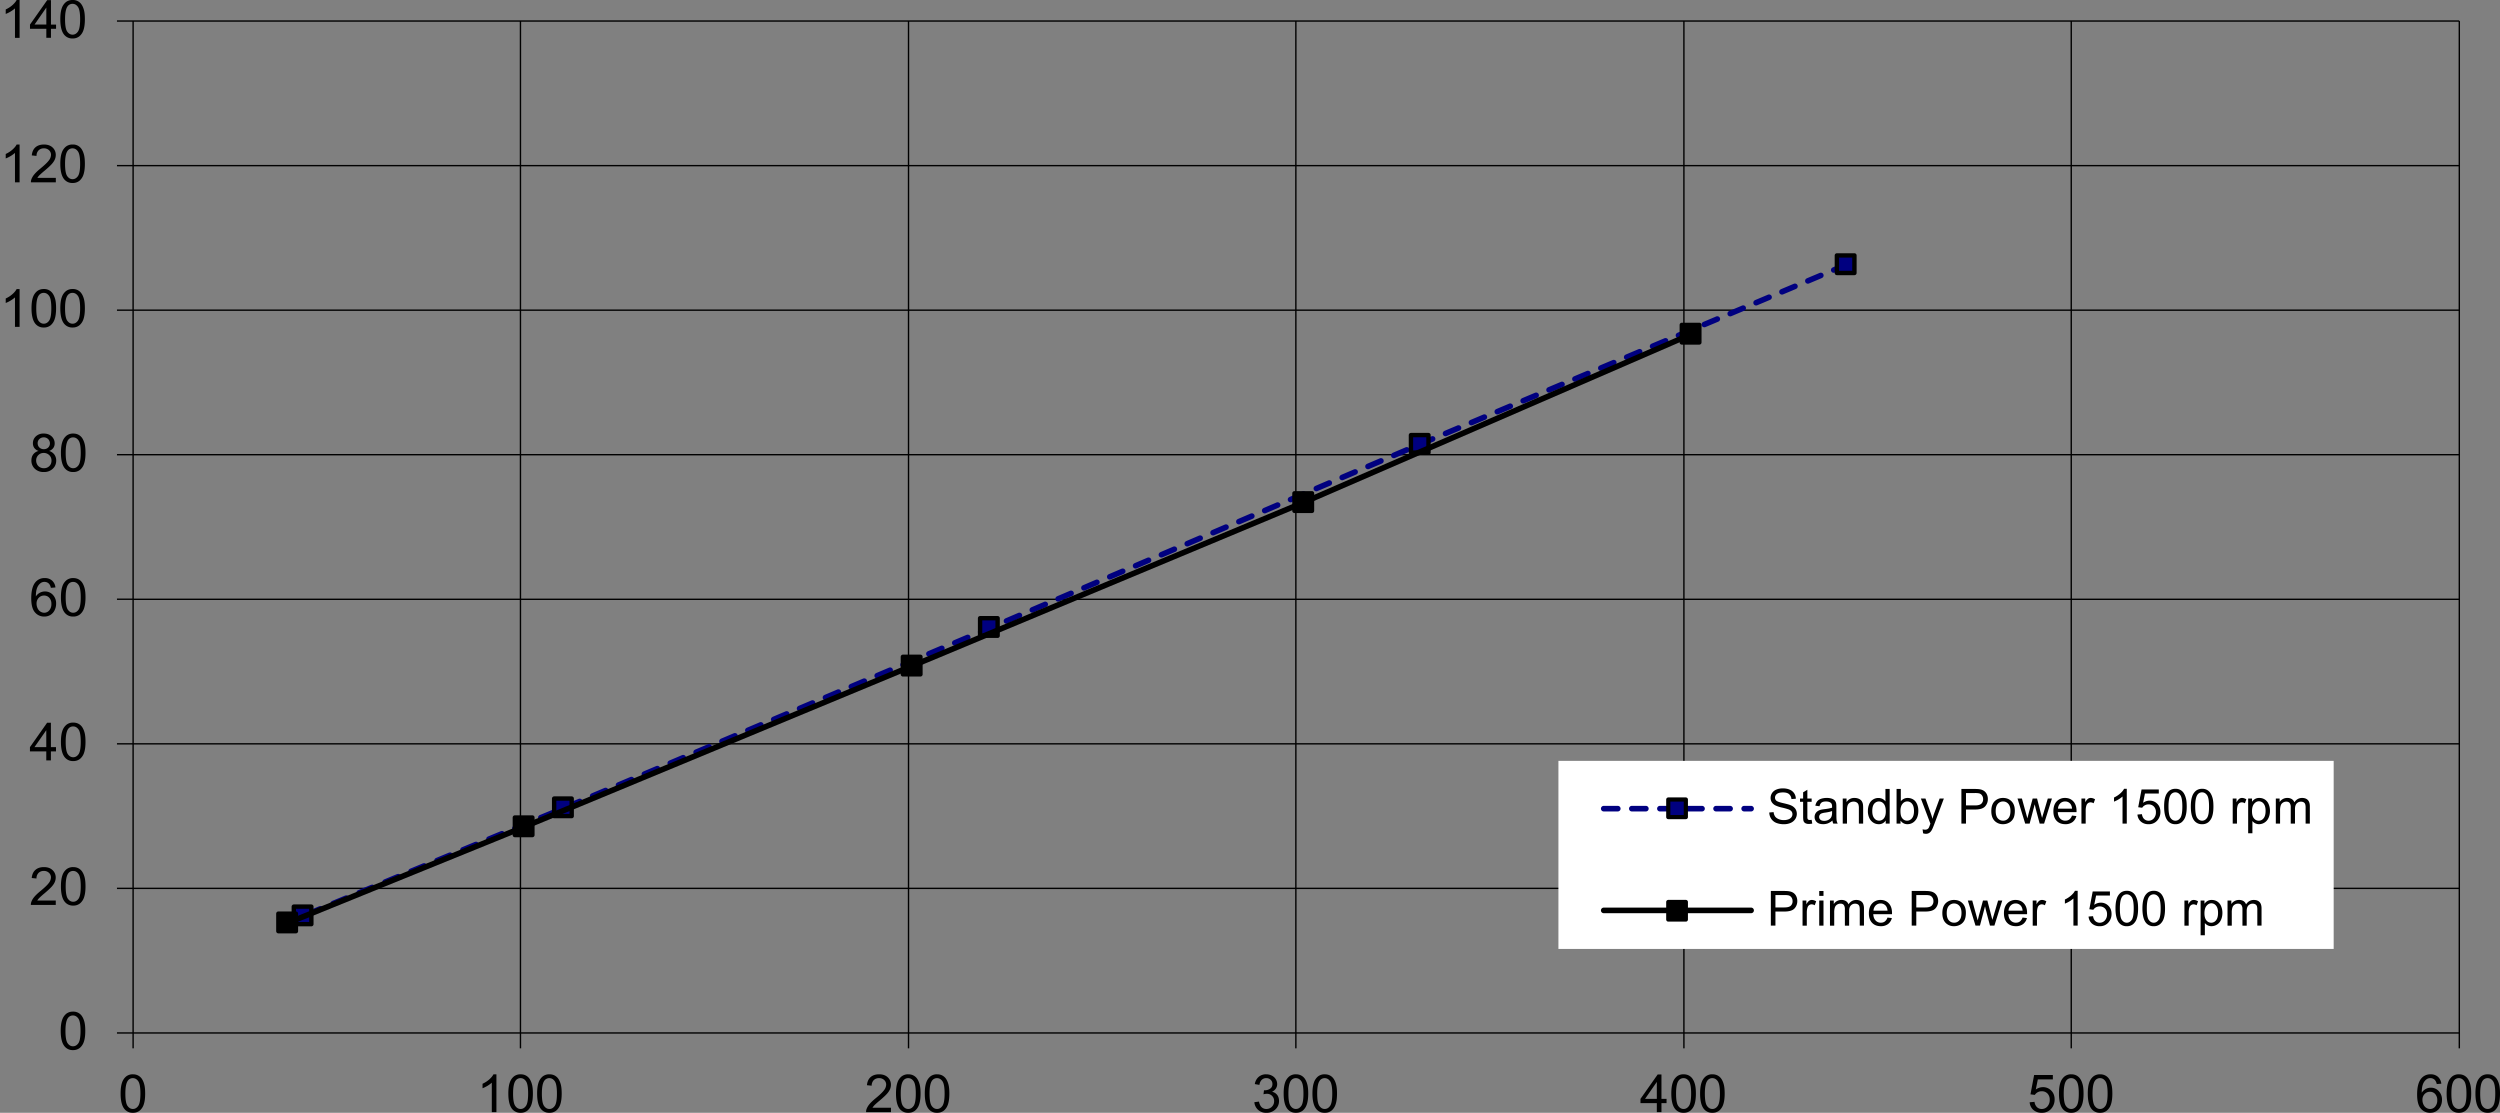 <svg xmlns="http://www.w3.org/2000/svg" width="570.032" height="253.734" viewBox="0 0 155.258 69.109" shape-rendering="geometricPrecision" text-rendering="geometricPrecision" image-rendering="optimizeQuality" fill-rule="evenodd" clip-rule="evenodd"><rect x="0" y="0" width="155.258" height="69.109" fill="#808080" stroke="none"/><defs><style>.str0,.str1,.str2,.str3,.str4{stroke:#000;stroke-width:.087;stroke-linejoin:round}.str1,.str2,.str3,.str4{stroke-width:.261}.str1,.str2,.str3{stroke-width:.272}.str1,.str3{stroke-width:.349;stroke-linecap:round}.str1{stroke:navy;stroke-dasharray:.872 .872}.fil0,.fil1,.fil2{fill:none;fill-rule:nonzero}.fil1,.fil2{fill:navy}.fil2{fill:#000}</style></defs><g id="Layer_x0020_1"><path class="fil0 str0" d="M8.266 55.171H152.73M8.266 46.194H152.73M8.266 37.217H152.73M8.266 28.24H152.73M8.266 19.262H152.73M8.266 10.285H152.73M8.266 1.308H152.73M32.322 1.308v62.84m24.1-62.84v62.84m24.055-62.84v62.84m24.099-62.84v62.84m24.055-62.84v62.84m24.1-62.84v62.84M8.266 64.149V1.308M7.264 64.149h1.002M7.264 55.17h1.002m-1.002-8.977h1.002m-1.002-8.977h1.002M7.264 28.24h1.002m-1.002-8.978h1.002m-1.002-8.977h1.002M7.264 1.308h1.002M8.266 64.149H152.73M8.266 64.149v.958m24.056-.958v.958m24.1-.958v.958m24.055-.958v.958m24.099-.958v.958m24.055-.958v.958m24.1-.958v.958"/><path class="fil0 str1" d="M114.686 16.43L88.19 27.586 61.476 39.004l-26.496 11.2-16.124 6.667"/><path class="fil1 str2" d="M114.076 15.863h1.09v1.09h-1.09zM87.624 27.02h1.09v1.089h-1.09zM60.866 38.393h1.09v1.09h-1.09zM34.414 49.593h1.09v1.09h-1.09zM18.246 56.304h1.09v1.09h-1.09z"/><path class="fil0 str3" d="M105.055 20.744L80.956 31.203 56.64 41.357l-24.056 9.98-14.686 5.97"/><path class="fil2" d="M104.445 20.177h1.09v1.09h-1.09z"/><path class="fil0 str2" d="M104.445 20.177h1.09v1.09h-1.09z"/><path class="fil2 str2" d="M80.39 30.636h1.089v1.09h-1.09zM56.072 40.79h1.09v1.09h-1.09zM31.974 50.77h1.089v1.09h-1.09zM17.287 56.74h1.09v1.09h-1.09z"/><path class="fil2" d="M3.77 64.021c0-.277.028-.5.086-.668a.83.83 0 01.253-.39.648.648 0 01.424-.137.63.63 0 01.565.295c.062.095.11.21.145.347.035.137.053.321.053.553 0 .275-.028.496-.085.665a.833.833 0 01-.253.39.648.648 0 01-.425.139.64.64 0 01-.531-.243c-.155-.194-.232-.512-.232-.95zm.295 0c0 .384.046.64.135.767.09.127.2.19.333.19.132 0 .243-.063.333-.19.09-.128.135-.384.135-.767 0-.385-.046-.64-.135-.767-.09-.127-.202-.19-.336-.19a.37.37 0 00-.316.167c-.1.142-.149.406-.149.79zM3.463 55.924v.276H1.916a.506.506 0 01.034-.2c.039-.105.102-.209.189-.311.087-.102.212-.22.375-.354.255-.209.427-.374.516-.496a.593.593 0 00.134-.345c0-.114-.04-.21-.122-.288a.443.443 0 00-.318-.118.447.447 0 00-.332.125.47.47 0 00-.126.345l-.296-.03c.02-.221.097-.389.229-.504.131-.116.309-.174.531-.174.225 0 .402.063.533.187a.613.613 0 01.197.463.696.696 0 01-.058.277c-.038.09-.102.185-.19.285-.09.1-.237.237-.444.412a5.043 5.043 0 00-.331.294.922.922 0 00-.122.156h1.148z"/><path id="1" class="fil2" d="M3.784 55.046c0-.277.028-.5.085-.668a.83.83 0 01.254-.39.648.648 0 01.423-.138c.126 0 .236.026.331.077a.63.63 0 01.235.218c.061.095.11.211.145.348.035.137.053.321.053.553 0 .275-.029.496-.085.665a.833.833 0 01-.253.39.648.648 0 01-.426.139.64.64 0 01-.53-.243c-.155-.194-.232-.512-.232-.95zm.295 0c0 .384.045.64.135.767.09.127.2.19.332.19.133 0 .243-.063.333-.191.09-.127.135-.383.135-.766 0-.385-.045-.641-.135-.767-.09-.127-.201-.19-.335-.19a.37.37 0 00-.317.167c-.098.142-.148.406-.148.79z"/><path class="fil2" d="M2.874 47.225v-.56H1.859V46.4l1.067-1.516h.235v1.516h.316v.264h-.316v.56h-.287zm0-.824v-1.054L2.14 46.4h.733z"/><path id="1" class="fil2" d="M3.784 46.071c0-.277.028-.5.085-.668a.83.83 0 01.254-.39.648.648 0 01.423-.138c.126 0 .236.026.331.077a.63.63 0 01.235.218c.061.095.11.211.145.348.035.137.053.321.053.553 0 .275-.029.496-.085.665a.833.833 0 01-.253.39.648.648 0 01-.426.139.64.64 0 01-.53-.243c-.155-.194-.232-.512-.232-.95zm.295 0c0 .384.045.64.135.767.09.127.2.19.332.19.133 0 .243-.063.333-.191.09-.127.135-.383.135-.766 0-.385-.045-.641-.135-.767-.09-.127-.201-.19-.335-.19a.37.37 0 00-.317.167c-.098.142-.148.406-.148.79z"/><path class="fil2" d="M3.443 36.483l-.285.022a.54.54 0 00-.109-.245.38.38 0 00-.287-.123.393.393 0 00-.24.076.656.656 0 00-.215.29c-.052.126-.079.306-.081.54a.668.668 0 01.568-.311.65.65 0 01.49.211.759.759 0 01.201.547.902.902 0 01-.095.41.693.693 0 01-.261.29.71.71 0 01-.376.1.734.734 0 01-.586-.265c-.151-.176-.227-.466-.227-.87 0-.452.084-.78.25-.986a.72.72 0 01.59-.269.66.66 0 01.452.155.656.656 0 01.211.428zM2.27 37.491c0 .1.022.194.064.285.042.09.1.159.176.206a.443.443 0 00.238.072.404.404 0 00.312-.148.579.579 0 00.131-.398.541.541 0 00-.13-.383.424.424 0 00-.324-.14c-.13 0-.24.047-.33.14a.503.503 0 00-.137.366z"/><path id="1" class="fil2" d="M3.784 37.096c0-.277.028-.5.085-.668a.83.83 0 01.254-.39.648.648 0 01.423-.138c.126 0 .236.026.331.077a.63.63 0 01.235.218c.061.095.11.211.145.348.035.137.053.321.053.553 0 .275-.029.496-.085.665a.833.833 0 01-.253.39.648.648 0 01-.426.139.64.64 0 01-.53-.243c-.155-.194-.232-.512-.232-.951zm.295 0c0 .384.045.64.135.767.09.127.2.19.332.19.133 0 .243-.064.333-.191.09-.128.135-.383.135-.766 0-.385-.045-.641-.135-.768-.09-.126-.201-.19-.335-.19a.37.37 0 00-.317.168c-.098.142-.148.406-.148.79z"/><path class="fil2" d="M2.395 28.006a.542.542 0 01-.265-.187.49.49 0 01-.086-.29c0-.17.06-.313.183-.43a.68.68 0 01.489-.174c.204 0 .368.06.493.178a.577.577 0 01.186.434.479.479 0 01-.085.283.54.54 0 01-.259.186.63.63 0 01.328.227.624.624 0 01.112.373c0 .2-.07.368-.212.504a.773.773 0 01-.559.204.77.77 0 01-.558-.204.682.682 0 01-.212-.512c0-.152.038-.28.116-.382a.578.578 0 01.33-.21zm-.057-.487c0 .11.035.201.106.271.072.07.164.106.278.106.11 0 .202-.035.272-.105a.345.345 0 00.106-.256.372.372 0 00-.381-.374c-.11 0-.2.036-.273.106a.34.34 0 00-.108.252zm-.093 1.08c0 .083.02.162.058.238a.408.408 0 00.173.178.507.507 0 00.248.064c.137 0 .25-.045.34-.133.089-.088.134-.2.134-.337a.46.46 0 00-.138-.343.474.474 0 00-.346-.136.459.459 0 00-.469.47z"/><path id="1" class="fil2" d="M3.784 28.12c0-.276.028-.499.085-.667a.83.83 0 01.254-.39.648.648 0 01.423-.138c.126 0 .236.026.331.077a.63.63 0 01.235.218c.061.095.11.211.145.348.035.137.053.32.053.553 0 .274-.029.496-.085.664a.833.833 0 01-.253.392.648.648 0 01-.426.137.64.64 0 01-.53-.242c-.155-.194-.232-.512-.232-.951zm.295 0c0 .385.045.64.135.768.09.127.2.19.332.19.133 0 .243-.064.333-.191.09-.128.135-.383.135-.766 0-.385-.045-.641-.135-.768-.09-.127-.201-.19-.335-.19a.37.37 0 00-.317.168c-.098.142-.148.406-.148.79z"/><path class="fil2" d="M1.218 20.3H.93v-1.83a1.93 1.93 0 01-.575.346v-.278c.161-.076.302-.167.422-.275.12-.107.206-.212.256-.313h.184v2.35z"/><path id="1" class="fil2" d="M1.957 19.146c0-.277.028-.5.085-.668a.83.83 0 01.254-.39.648.648 0 01.423-.138.63.63 0 01.565.295c.062.095.11.211.146.348.035.137.053.32.053.553 0 .274-.029.496-.085.664a.833.833 0 01-.253.391.648.648 0 01-.426.138.64.64 0 01-.53-.242c-.155-.195-.232-.512-.232-.951zm.295 0c0 .384.045.64.135.767.09.127.2.19.332.19.133 0 .243-.064.333-.191.09-.128.135-.383.135-.766 0-.385-.045-.641-.135-.768-.09-.127-.201-.19-.335-.19a.37.37 0 00-.317.168c-.099.142-.148.406-.148.79z"/><path id="12" class="fil2" d="M3.745 19.146c0-.277.028-.5.085-.668a.83.83 0 01.254-.39.648.648 0 01.424-.138.63.63 0 01.565.295c.062.095.11.211.145.348.035.137.053.32.053.553 0 .274-.029.496-.085.664a.833.833 0 01-.253.391.648.648 0 01-.425.138.64.64 0 01-.531-.242c-.155-.195-.232-.512-.232-.951zm.295 0c0 .384.045.64.135.767.09.127.2.19.333.19.132 0 .243-.064.332-.191.09-.128.136-.383.136-.766 0-.385-.046-.641-.136-.768-.09-.127-.201-.19-.335-.19a.37.37 0 00-.317.168c-.098.142-.148.406-.148.79z"/><path class="fil2" d="M1.218 11.325H.93v-1.83a1.93 1.93 0 01-.575.346v-.278c.161-.076.302-.167.422-.275.12-.107.206-.212.256-.313h.184v2.35z"/><path id="1" class="fil2" d="M3.467 11.048v.277H1.92a.506.506 0 01.033-.2c.04-.105.103-.209.19-.311.087-.102.212-.22.375-.354.255-.21.427-.374.516-.496a.593.593 0 00.134-.346c0-.113-.04-.21-.122-.288a.443.443 0 00-.319-.117.447.447 0 00-.331.125.47.47 0 00-.127.344l-.295-.03c.02-.22.097-.388.228-.504.132-.115.31-.173.532-.173.224 0 .402.063.533.187a.613.613 0 01.196.463.696.696 0 01-.057.276c-.038.09-.102.186-.191.286-.089.1-.236.237-.443.411a5.043 5.043 0 00-.332.295.922.922 0 00-.121.155h1.148z"/><path id="12" class="fil2" d="M3.745 10.17c0-.276.028-.499.085-.667a.83.83 0 01.254-.39.648.648 0 01.424-.138.63.63 0 01.565.295c.062.095.11.211.145.348.035.137.053.32.053.553 0 .274-.029.496-.085.664a.833.833 0 01-.253.391.648.648 0 01-.425.138.64.64 0 01-.531-.242c-.155-.195-.232-.512-.232-.951zm.295 0c0 .385.045.64.135.768.09.127.2.19.333.19.132 0 .243-.064.332-.191.09-.128.136-.383.136-.766 0-.385-.046-.641-.136-.768-.09-.127-.201-.19-.335-.19a.37.37 0 00-.317.168c-.098.142-.148.406-.148.79z"/><path class="fil2" d="M1.218 2.35H.93V.52a1.93 1.93 0 01-.575.346V.587C.517.512.658.42.778.313.897.205.983.101 1.033 0h.184v2.35z"/><path id="1" class="fil2" d="M2.877 2.35v-.56H1.862v-.264L2.93.01h.235v1.516h.316v.263h-.316v.56h-.288zm0-.824V.47l-.732 1.055h.732z"/><path id="12" class="fil2" d="M3.745 1.196c0-.277.028-.5.085-.668a.83.83 0 01.254-.39A.648.648 0 014.508 0a.63.63 0 01.565.295c.062.095.11.211.145.348.035.136.053.32.053.553 0 .274-.029.495-.085.664a.833.833 0 01-.253.391.648.648 0 01-.425.138.64.64 0 01-.531-.242c-.155-.195-.232-.512-.232-.951zm.295 0c0 .384.045.64.135.767.09.127.2.19.333.19.132 0 .243-.064.332-.191.09-.128.136-.383.136-.766 0-.385-.046-.641-.136-.768-.09-.127-.201-.19-.335-.19a.37.37 0 00-.317.168c-.098.142-.148.406-.148.79z"/><path class="fil2" d="M7.49 67.914c0-.277.028-.5.085-.668a.83.83 0 01.254-.39.648.648 0 01.423-.138c.126 0 .236.026.33.077a.63.63 0 01.236.218c.061.095.11.211.144.348.036.137.053.32.053.553 0 .274-.028.496-.084.664a.833.833 0 01-.253.392.648.648 0 01-.426.137.64.64 0 01-.53-.242c-.155-.194-.232-.512-.232-.951zm.295 0c0 .384.045.64.135.767.09.127.2.19.332.19.133 0 .243-.064.333-.191.09-.128.135-.383.135-.766 0-.385-.045-.641-.135-.768-.09-.127-.202-.19-.336-.19a.37.37 0 00-.316.168c-.099.142-.148.406-.148.79zM30.83 69.068h-.288v-1.83a1.93 1.93 0 01-.575.346v-.278c.161-.076.302-.167.422-.274.12-.108.206-.212.256-.314h.184v2.35z"/><path id="1" class="fil2" d="M31.569 67.914c0-.277.028-.5.085-.668a.83.83 0 01.254-.39.648.648 0 01.423-.138c.126 0 .236.026.33.077a.63.63 0 01.236.218c.061.095.11.211.144.348.036.137.053.32.053.553 0 .274-.028.496-.084.664a.833.833 0 01-.253.392.648.648 0 01-.426.137.64.64 0 01-.53-.242c-.155-.194-.232-.512-.232-.951zm.295 0c0 .384.045.64.135.767.09.127.2.19.332.19.133 0 .243-.064.333-.191.09-.128.135-.383.135-.766 0-.385-.045-.641-.135-.768-.09-.127-.202-.19-.335-.19a.37.37 0 00-.317.168c-.099.142-.148.406-.148.79z"/><path id="12" class="fil2" d="M33.357 67.914c0-.277.028-.5.085-.668a.83.83 0 01.254-.39.648.648 0 01.423-.138c.126 0 .236.026.331.077a.63.63 0 01.235.218c.062.095.11.211.145.348.035.137.053.32.053.553 0 .274-.029.496-.085.664a.833.833 0 01-.253.392.648.648 0 01-.426.137.64.64 0 01-.53-.242c-.155-.194-.232-.512-.232-.951zm.295 0c0 .384.045.64.135.767.09.127.2.19.332.19.133 0 .243-.064.333-.191.09-.128.135-.383.135-.766 0-.385-.045-.641-.135-.768-.09-.127-.201-.19-.335-.19a.37.37 0 00-.317.168c-.098.142-.148.406-.148.79z"/><path class="fil2" d="M55.333 68.791v.277h-1.547a.506.506 0 01.033-.2c.04-.105.103-.209.19-.311.087-.102.212-.22.375-.354.255-.209.427-.374.516-.496a.593.593 0 00.134-.345c0-.114-.04-.21-.122-.289a.443.443 0 00-.319-.117.447.447 0 00-.331.125.47.47 0 00-.127.344l-.295-.03c.02-.22.096-.388.228-.504.132-.115.31-.173.532-.173.224 0 .402.063.533.187a.613.613 0 01.196.463.696.696 0 01-.057.276c-.039.09-.102.186-.191.286-.089.1-.236.237-.443.412a5.043 5.043 0 00-.332.294.922.922 0 00-.121.156h1.148z"/><path id="1" class="fil2" d="M55.644 67.914c0-.277.028-.5.085-.668a.83.83 0 01.254-.39.648.648 0 01.423-.138c.126 0 .236.026.33.077a.63.63 0 01.236.218c.061.095.11.211.145.348.035.137.053.32.053.553 0 .274-.029.496-.085.664a.833.833 0 01-.253.392.648.648 0 01-.426.137.64.64 0 01-.53-.242c-.155-.194-.232-.512-.232-.951zm.295 0c0 .384.045.64.135.767.09.127.2.19.332.19.133 0 .243-.064.333-.191.09-.128.135-.383.135-.766 0-.385-.045-.641-.135-.768-.09-.127-.201-.19-.335-.19a.37.37 0 00-.317.168c-.099.142-.148.406-.148.79z"/><path id="12" class="fil2" d="M57.432 67.914c0-.277.028-.5.085-.668a.83.83 0 01.254-.39.648.648 0 01.424-.138c.125 0 .235.026.33.077a.63.63 0 01.235.218c.062.095.11.211.145.348.035.137.053.32.053.553 0 .274-.029.496-.085.664a.833.833 0 01-.253.392.648.648 0 01-.425.137.64.64 0 01-.531-.242c-.155-.194-.232-.512-.232-.951zm.295 0c0 .384.045.64.135.767.09.127.2.19.333.19.132 0 .243-.064.332-.191.09-.128.136-.383.136-.766 0-.385-.046-.641-.136-.768-.09-.127-.201-.19-.335-.19a.37.37 0 00-.317.168c-.098.142-.148.406-.148.79z"/><path class="fil2" d="M77.9 68.45l.287-.038c.033.163.089.28.168.352.08.072.176.108.29.108a.476.476 0 00.482-.489.44.44 0 00-.458-.455.826.826 0 00-.203.032l.032-.252a.592.592 0 00.376-.093c.099-.063.148-.162.148-.295a.348.348 0 00-.108-.261.38.38 0 00-.276-.104.392.392 0 00-.279.105.529.529 0 00-.144.316l-.287-.051a.738.738 0 01.24-.448.695.695 0 01.464-.159c.128 0 .245.028.353.082a.6.6 0 01.246.225.579.579 0 01.086.302c0 .1-.027.193-.082.276a.56.56 0 01-.24.198.54.54 0 01.322.198c.076.1.114.226.114.377a.69.69 0 01-.223.52.785.785 0 01-.565.213.734.734 0 01-.511-.184.707.707 0 01-.232-.475z"/><path id="1" class="fil2" d="M79.719 67.914c0-.277.028-.5.085-.668a.83.83 0 01.254-.39.648.648 0 01.423-.138c.126 0 .236.026.331.077a.63.63 0 01.235.218c.062.095.11.211.145.348.035.137.053.32.053.553 0 .274-.029.496-.085.664a.833.833 0 01-.253.392.648.648 0 01-.426.137.64.64 0 01-.53-.242c-.155-.194-.232-.512-.232-.951zm.295 0c0 .384.045.64.135.767.09.127.2.19.332.19.133 0 .243-.064.333-.191.09-.128.135-.383.135-.766 0-.385-.045-.641-.135-.768-.09-.127-.201-.19-.335-.19a.37.37 0 00-.317.168c-.098.142-.148.406-.148.79z"/><path id="12" class="fil2" d="M81.507 67.914c0-.277.029-.5.086-.668a.83.83 0 01.253-.39.648.648 0 01.424-.138c.126 0 .236.026.33.077a.63.63 0 01.235.218c.062.095.11.211.145.348.036.137.053.32.053.553 0 .274-.028.496-.085.664a.833.833 0 01-.253.392.648.648 0 01-.425.137.64.64 0 01-.531-.242c-.154-.194-.232-.512-.232-.951zm.295 0c0 .384.046.64.135.767.09.127.2.19.333.19.132 0 .243-.064.333-.191.09-.128.135-.383.135-.766 0-.385-.046-.641-.135-.768-.09-.127-.202-.19-.336-.19a.37.37 0 00-.316.168c-.099.142-.149.406-.149.79z"/><path class="fil2" d="M102.894 69.068v-.56h-1.015v-.264l1.068-1.516h.235v1.516h.316v.264h-.316v.56h-.288zm0-.824V67.19l-.732 1.055h.732z"/><path id="1" class="fil2" d="M103.794 67.914c0-.277.028-.5.085-.668a.83.83 0 01.254-.39.648.648 0 01.424-.138c.125 0 .235.026.33.077a.63.63 0 01.235.218c.062.095.11.211.145.348.035.137.053.32.053.553 0 .274-.029.496-.085.664a.833.833 0 01-.253.392.648.648 0 01-.425.137.64.64 0 01-.531-.242c-.155-.194-.232-.512-.232-.951zm.295 0c0 .384.045.64.135.767.09.127.2.19.333.19.132 0 .243-.064.332-.191.09-.128.136-.383.136-.766 0-.385-.046-.641-.136-.768-.09-.127-.201-.19-.335-.19a.37.37 0 00-.317.168c-.098.142-.148.406-.148.79z"/><path id="12" class="fil2" d="M105.582 67.914c0-.277.028-.5.085-.668a.83.83 0 01.254-.39.648.648 0 01.424-.138c.125 0 .235.026.33.077a.63.63 0 01.235.218c.062.095.11.211.145.348.035.137.053.32.053.553 0 .274-.029.496-.085.664a.833.833 0 01-.253.392.648.648 0 01-.425.137.64.64 0 01-.531-.242c-.155-.194-.232-.512-.232-.951zm.295 0c0 .384.045.64.135.767.09.127.2.19.333.19.132 0 .243-.064.332-.191.09-.128.136-.383.136-.766 0-.385-.046-.641-.136-.768-.09-.127-.201-.19-.335-.19a.37.37 0 00-.317.168c-.098.142-.148.406-.148.79z"/><path class="fil2" d="M126.048 68.455l.302-.026a.542.542 0 00.155.331c.082.074.18.112.295.112a.458.458 0 00.35-.157.59.59 0 00.144-.415.533.533 0 00-.138-.388.481.481 0 00-.361-.142.503.503 0 00-.426.227l-.27-.035.227-1.202h1.163v.275h-.933l-.127.628a.762.762 0 01.443-.147.7.7 0 01.517.213c.14.141.21.323.21.545a.853.853 0 01-.185.55.743.743 0 01-.614.283.757.757 0 01-.522-.178.698.698 0 01-.23-.474z"/><path id="1" class="fil2" d="M127.869 67.914c0-.277.028-.5.085-.668a.83.83 0 01.254-.39.648.648 0 01.424-.138c.125 0 .235.026.33.077a.63.63 0 01.235.218c.062.095.11.211.145.348.035.137.053.32.053.553 0 .274-.029.496-.085.664a.833.833 0 01-.253.392.648.648 0 01-.425.137.64.64 0 01-.531-.242c-.155-.194-.232-.512-.232-.951zm.295 0c0 .384.045.64.135.767.09.127.2.19.333.19.132 0 .243-.064.332-.191.09-.128.136-.383.136-.766 0-.385-.046-.641-.136-.768-.09-.127-.201-.19-.335-.19a.37.37 0 00-.317.168c-.098.142-.148.406-.148.79z"/><path id="12" class="fil2" d="M129.658 67.914c0-.277.028-.5.085-.668a.83.83 0 01.254-.39.648.648 0 01.424-.138c.125 0 .235.026.33.077a.63.63 0 01.235.218c.062.095.11.211.145.348.035.137.053.32.053.553 0 .274-.029.496-.085.664a.833.833 0 01-.253.392.648.648 0 01-.425.137.64.64 0 01-.531-.242c-.155-.194-.232-.512-.232-.951zm.295 0c0 .384.045.64.135.767.09.127.2.19.333.19.132 0 .243-.064.332-.191.09-.128.136-.383.136-.766 0-.385-.046-.641-.136-.768-.09-.127-.201-.19-.335-.19a.37.37 0 00-.317.168c-.098.142-.148.406-.148.79z"/><path class="fil2" d="M151.614 67.301l-.285.022a.54.54 0 00-.109-.245.38.38 0 00-.287-.123.393.393 0 00-.241.076.656.656 0 00-.214.29c-.052.126-.08.306-.081.54a.668.668 0 01.568-.311.65.65 0 01.489.211.759.759 0 01.202.547.902.902 0 01-.095.41.693.693 0 01-.261.29.71.71 0 01-.377.1.734.734 0 01-.585-.265c-.152-.176-.227-.466-.227-.87 0-.452.083-.78.25-.986a.72.72 0 01.59-.269.66.66 0 01.452.155.656.656 0 01.211.428zm-1.173 1.008c0 .1.021.194.063.285.042.09.101.159.176.206a.443.443 0 00.238.072.404.404 0 00.313-.148.579.579 0 00.13-.398.541.541 0 00-.128-.383.424.424 0 00-.326-.14c-.13 0-.24.047-.33.14a.503.503 0 00-.136.366z"/><path id="1" class="fil2" d="M151.944 67.914c0-.277.028-.5.085-.668a.83.83 0 01.254-.39.648.648 0 01.424-.138c.125 0 .235.026.33.077a.63.63 0 01.235.218c.062.095.11.211.145.348.035.137.053.32.053.553 0 .274-.029.496-.085.664a.833.833 0 01-.253.392.648.648 0 01-.425.137.64.64 0 01-.531-.242c-.155-.194-.232-.512-.232-.951zm.295 0c0 .384.045.64.135.767.09.127.2.19.333.19.132 0 .243-.064.332-.191.09-.128.136-.383.136-.766 0-.385-.046-.641-.136-.768-.09-.127-.201-.19-.335-.19a.37.37 0 00-.317.168c-.098.142-.148.406-.148.79z"/><path id="12" class="fil2" d="M153.733 67.914c0-.277.028-.5.085-.668a.83.83 0 01.254-.39.648.648 0 01.424-.138c.125 0 .235.026.33.077a.63.63 0 01.235.218c.062.095.11.211.145.348.035.137.053.32.053.553 0 .274-.029.496-.085.664a.833.833 0 01-.253.392.648.648 0 01-.425.137.64.64 0 01-.531-.242c-.155-.194-.232-.512-.232-.951zm.295 0c0 .384.045.64.135.767.09.127.2.19.333.19.132 0 .243-.064.332-.191.09-.128.136-.383.136-.766 0-.385-.046-.641-.136-.768-.09-.127-.201-.19-.335-.19a.37.37 0 00-.317.168c-.098.142-.148.406-.148.79z"/><path fill="#fff" d="M96.783 47.254h48.146v11.678H96.783z"/><path class="fil0 str1" d="M99.597 50.22h9.152"/><path class="str4" fill="navy" d="M103.606 49.653h1.09v1.09h-1.09z"/><path class="fil2" d="M109.878 50.458l.269-.023a.59.59 0 00.088.265c.047.069.12.124.217.167a.818.818 0 00.33.064.794.794 0 00.288-.048.402.402 0 00.186-.133.31.31 0 00.06-.185.278.278 0 00-.058-.176.432.432 0 00-.194-.127 3.803 3.803 0 00-.383-.106 1.969 1.969 0 01-.416-.134.585.585 0 01-.23-.2.493.493 0 01-.075-.268c0-.109.03-.21.092-.305a.573.573 0 01.27-.215c.12-.049.25-.073.395-.073.16 0 .3.025.423.077a.608.608 0 01.387.566l-.273.02a.441.441 0 00-.15-.308c-.084-.07-.21-.104-.374-.104-.173 0-.298.031-.377.094a.284.284 0 00-.119.228c0 .078.028.142.084.191.055.05.198.102.43.154.231.052.39.098.476.137a.658.658 0 01.278.22.584.584 0 01-.01.63.653.653 0 01-.282.236.986.986 0 01-.414.084 1.23 1.23 0 01-.49-.085.685.685 0 01-.31-.256.724.724 0 01-.118-.387z"/><path id="1" class="fil2" d="M112.509 50.913l.038.234a.986.986 0 01-.2.023.451.451 0 01-.223-.045.254.254 0 01-.111-.12c-.022-.05-.033-.153-.033-.312v-.897h-.194v-.205h.194v-.387l.263-.158v.545h.266v.205h-.266v.912a.47.47 0 00.014.145c.01.022.024.039.046.052a.177.177 0 00.09.019c.03 0 .068-.004.116-.01z"/><path id="12" class="fil2" d="M113.8 50.957a1.004 1.004 0 01-.283.177.823.823 0 01-.291.05c-.172 0-.303-.04-.395-.124a.416.416 0 01-.138-.321.43.43 0 01.188-.361.647.647 0 01.19-.087c.052-.014.13-.027.235-.04a2.39 2.39 0 00.472-.091l.001-.069c0-.108-.025-.184-.075-.227-.067-.06-.168-.09-.3-.09-.125 0-.217.022-.276.065-.06.044-.103.121-.131.232l-.259-.036c.024-.11.063-.2.116-.268a.507.507 0 01.234-.157c.102-.036.22-.055.354-.055a.94.94 0 01.324.047c.083.032.144.07.184.118a.42.42 0 01.082.18c.008.045.013.127.013.244v.352c0 .246.006.402.017.466a.587.587 0 00.067.188h-.276a.559.559 0 01-.053-.193zm-.022-.59c-.096.04-.24.073-.432.1a.99.99 0 00-.23.053.224.224 0 00-.104.086.224.224 0 00-.037.125c0 .07.027.13.08.177.053.046.131.07.234.07a.545.545 0 00.271-.067.414.414 0 00.175-.183.636.636 0 00.043-.264v-.097z"/><path id="123" class="fil2" d="M114.44 51.15v-1.56h.237v.222a.56.56 0 01.497-.257c.094 0 .18.017.259.05.079.035.138.079.177.134.04.055.066.12.082.195.01.05.015.135.015.257v.959h-.265V50.2a.718.718 0 00-.03-.242.254.254 0 00-.11-.127.347.347 0 00-.184-.048.43.43 0 00-.292.107c-.081.072-.122.207-.122.407v.852h-.264z"/><path id="1234" class="fil2" d="M117.109 51.15v-.197a.484.484 0 01-.436.232.61.61 0 01-.343-.103.675.675 0 01-.242-.287.994.994 0 01-.086-.424c0-.155.026-.296.078-.423a.613.613 0 01.832-.333c.074.04.133.09.18.155v-.773h.262v2.153h-.245zm-.835-.779c0 .2.042.35.126.448a.375.375 0 00.592.006c.081-.093.122-.238.122-.432 0-.213-.042-.37-.124-.47a.378.378 0 00-.598-.005c-.079.096-.118.247-.118.453z"/><path id="12345" class="fil2" d="M118.028 51.15h-.245v-2.153h.264v.768a.524.524 0 01.427-.21c.096 0 .187.02.273.058a.56.56 0 01.211.163c.055.07.099.154.13.254.031.098.047.204.047.316 0 .268-.066.474-.198.62a.619.619 0 01-.476.219.496.496 0 01-.433-.23v.195zm-.003-.792c0 .187.026.322.076.405.083.137.196.205.338.205a.38.38 0 00.3-.151c.084-.1.126-.25.126-.449 0-.203-.04-.353-.121-.45a.37.37 0 00-.593.005c-.084.1-.126.245-.126.435z"/><path id="123456" class="fil2" d="M119.43 51.75l-.03-.248a.598.598 0 00.152.024.29.29 0 00.14-.03.235.235 0 00.087-.082c.017-.026.044-.092.081-.197l.024-.064-.592-1.562h.285l.325.902c.041.115.08.235.112.362.03-.122.067-.24.11-.356l.332-.908h.264l-.592 1.585c-.064.172-.114.29-.149.354a.523.523 0 01-.161.192.384.384 0 01-.218.06.528.528 0 01-.17-.032z"/><path id="1234567" class="fil2" d="M121.809 51.15v-2.153h.812c.143 0 .252.007.327.02a.649.649 0 01.266.102.53.53 0 01.173.207.66.66 0 01.065.294.663.663 0 01-.175.465c-.116.126-.327.19-.631.19h-.552v.875h-.285zm.285-1.13h.556c.184 0 .315-.033.392-.102a.367.367 0 00.116-.29.389.389 0 00-.068-.23.318.318 0 00-.18-.128 1.228 1.228 0 00-.266-.019h-.55v.77z"/><path id="12345678" class="fil2" d="M123.667 50.37c0-.289.08-.503.241-.642a.726.726 0 01.49-.173c.215 0 .39.07.526.211.136.14.204.334.204.582 0 .2-.03.359-.09.474a.639.639 0 01-.263.268.766.766 0 01-.377.095.7.7 0 01-.529-.21c-.135-.14-.202-.341-.202-.605zm.272 0c0 .2.043.35.13.449.088.1.197.149.33.149.13 0 .24-.05.327-.15.087-.1.13-.252.13-.457 0-.192-.043-.339-.131-.438a.418.418 0 00-.327-.149.42.42 0 00-.329.148c-.087.1-.13.248-.13.448z"/><path id="123456789" class="fil2" d="M125.771 51.15l-.477-1.56h.273l.248.9.092.335.081-.321.248-.913h.272l.233.904.078.298.09-.301.267-.901h.257l-.488 1.559h-.274l-.248-.934-.06-.266-.316 1.2h-.276z"/><path id="12345678910" class="fil2" d="M128.677 50.648l.273.033a.668.668 0 01-.239.372.724.724 0 01-.446.132c-.229 0-.41-.07-.543-.21-.134-.141-.2-.338-.2-.592 0-.262.067-.466.202-.61a.686.686 0 01.526-.218c.208 0 .379.071.51.213.133.142.2.342.2.599l-.002.07h-1.163c.01.172.058.303.145.394a.432.432 0 00.326.137c.097 0 .18-.026.248-.077a.503.503 0 00.163-.243zm-.868-.428h.871a.526.526 0 00-.1-.295.405.405 0 00-.327-.152.42.42 0 00-.306.121.483.483 0 00-.138.326z"/><path id="1234567891011" class="fil2" d="M129.264 51.15v-1.56h.237v.237a.643.643 0 01.169-.219.294.294 0 01.17-.053c.088 0 .179.029.27.085l-.09.246a.372.372 0 00-.194-.058.253.253 0 00-.156.052.283.283 0 00-.098.145c-.03.094-.044.197-.044.308v.817h-.264z"/><path id="123456789101112" class="fil2" d="M132.08 51.15h-.264v-1.684a1.778 1.778 0 01-.529.318v-.255a1.61 1.61 0 00.388-.253c.11-.099.189-.195.235-.288h.17v2.162z"/><path id="12345678910111212" class="fil2" d="M132.742 50.586l.278-.024c.02.136.068.237.143.305a.39.39 0 00.27.102.421.421 0 00.323-.144.543.543 0 00.133-.381.49.49 0 00-.127-.357.442.442 0 00-.333-.131.462.462 0 00-.392.208l-.248-.032.209-1.105h1.07v.252h-.859l-.116.579a.7.7 0 01.407-.136c.188 0 .346.066.475.196.13.13.194.298.194.502a.785.785 0 01-.17.505.684.684 0 01-.565.261.696.696 0 01-.48-.164.642.642 0 01-.212-.436z"/><path id="1234567891011121400" class="fil2" d="M134.399 50.088c0-.254.026-.46.079-.614a.762.762 0 01.233-.36.596.596 0 01.39-.126.58.58 0 01.52.271c.056.088.101.195.133.32.033.126.049.296.049.51 0 .252-.026.455-.078.61a.767.767 0 01-.233.36.597.597 0 01-.391.127.59.59 0 01-.489-.223c-.142-.179-.213-.47-.213-.875zm.272 0c0 .354.041.589.124.706.083.117.184.175.306.175.121 0 .223-.059.306-.176.083-.117.124-.352.124-.705 0-.354-.041-.59-.124-.706-.083-.117-.186-.175-.309-.175a.34.34 0 00-.291.155c-.09.13-.136.373-.136.726z"/><path id="123456789101112130000" class="fil2" d="M136.057 50.088c0-.254.026-.46.079-.614a.762.762 0 01.233-.36.596.596 0 01.39-.126.58.58 0 01.52.271c.056.088.101.195.133.32.033.126.049.296.049.51 0 .252-.026.455-.078.61a.767.767 0 01-.233.36.597.597 0 01-.391.127.59.59 0 01-.489-.223c-.142-.179-.213-.47-.213-.875zm.272 0c0 .354.041.589.124.706.083.117.184.175.306.175.121 0 .223-.059.306-.176.083-.117.124-.352.124-.705 0-.354-.041-.59-.124-.706-.083-.117-.186-.175-.309-.175a.34.34 0 00-.291.155c-.09.13-.136.373-.136.726z"/><path id="1.2345678910111212e+22" class="fil2" d="M138.659 51.15v-1.56h.237v.237a.643.643 0 01.169-.219.294.294 0 01.17-.053c.088 0 .179.029.27.085l-.09.246a.372.372 0 00-.194-.058.253.253 0 00-.156.052.283.283 0 00-.098.145c-.03.094-.044.197-.044.308v.817h-.264z"/><path id="1.2345678910111213e+24" class="fil2" d="M139.618 51.747v-2.156h.24v.202a.592.592 0 01.193-.178.528.528 0 01.26-.06c.133 0 .25.035.352.103a.628.628 0 01.23.29c.053.125.079.262.079.41 0 .16-.029.304-.087.431a.647.647 0 01-.593.396.498.498 0 01-.238-.056.539.539 0 01-.172-.14v.758h-.264zm.239-1.368c0 .2.04.349.122.445a.375.375 0 00.597-.006c.083-.099.125-.253.125-.461 0-.199-.04-.347-.122-.447a.37.37 0 00-.293-.148c-.113 0-.212.053-.3.158-.086.105-.129.258-.129.459z"/><path id="1.2345678910111214e+26" class="fil2" d="M141.336 51.15v-1.56h.236v.22a.555.555 0 01.473-.255.51.51 0 01.284.072.382.382 0 01.156.201c.124-.182.284-.273.482-.273.155 0 .273.043.357.129.083.086.124.217.124.395v1.07h-.262v-.982a.73.73 0 00-.026-.228.228.228 0 00-.093-.112.368.368 0 00-.432.067c-.072.072-.109.19-.109.35v.906h-.264v-1.013a.446.446 0 00-.064-.265c-.044-.058-.114-.088-.212-.088a.381.381 0 00-.206.06.332.332 0 00-.137.17.967.967 0 00-.043.327v.809h-.264z"/><path class="fil0 str3" d="M99.597 56.539h9.152"/><path class="str4" d="M103.606 56.016h1.09v1.09h-1.09z"/><path class="fil2" d="M109.975 57.485v-2.153h.812c.143 0 .252.007.327.021a.649.649 0 01.266.1.53.53 0 01.173.208.66.66 0 01.065.294.663.663 0 01-.175.465c-.116.126-.327.19-.631.19h-.552v.875h-.285zm.285-1.13h.556c.184 0 .315-.033.392-.102a.367.367 0 00.116-.29.389.389 0 00-.068-.23.318.318 0 00-.18-.127 1.228 1.228 0 00-.266-.02h-.55v.77z"/><path id="1" class="fil2" d="M111.944 57.485v-1.56h.237v.237a.643.643 0 01.169-.219.294.294 0 01.17-.053c.088 0 .179.029.27.085l-.09.246a.372.372 0 00-.194-.058.253.253 0 00-.156.053.283.283 0 00-.098.144c-.03.094-.044.197-.044.308v.817h-.264z"/><path id="12" class="fil2" d="M112.98 55.637v-.304h.265v.304h-.265zm0 1.848v-1.56h.265v1.56h-.265z"/><path id="123" class="fil2" d="M113.647 57.485v-1.56h.236v.22a.555.555 0 01.473-.255.51.51 0 01.284.072.382.382 0 01.156.201c.124-.182.284-.273.482-.273.155 0 .273.043.357.129.083.086.124.218.124.395v1.07h-.262v-.981a.73.73 0 00-.026-.229.228.228 0 00-.093-.112.368.368 0 00-.432.067c-.072.073-.109.19-.109.35v.906h-.264v-1.013a.446.446 0 00-.064-.265c-.044-.058-.114-.088-.212-.088a.381.381 0 00-.206.06.332.332 0 00-.137.17.967.967 0 00-.043.327v.809h-.264z"/><path id="1234" class="fil2" d="M117.218 56.983l.273.033a.668.668 0 01-.239.372.724.724 0 01-.446.132c-.229 0-.41-.07-.543-.21-.134-.14-.2-.338-.2-.591 0-.263.067-.466.202-.611a.686.686 0 01.526-.218c.208 0 .379.071.51.213.133.142.2.342.2.6l-.002.07h-1.163c.01.171.058.303.145.393a.432.432 0 00.326.137c.097 0 .18-.025.248-.077a.503.503 0 00.163-.243zm-.868-.428h.871a.526.526 0 00-.1-.294.405.405 0 00-.327-.153.42.42 0 00-.306.122.483.483 0 00-.138.325z"/><path id="12345" class="fil2" d="M118.723 57.485v-2.153h.812c.143 0 .252.007.327.021a.649.649 0 01.266.1.53.53 0 01.173.208.66.66 0 01.065.294.663.663 0 01-.175.465c-.116.126-.327.19-.631.19h-.552v.875h-.285zm.285-1.13h.556c.184 0 .315-.033.392-.102a.367.367 0 00.116-.29.389.389 0 00-.068-.23.318.318 0 00-.18-.127 1.228 1.228 0 00-.266-.02h-.55v.77z"/><path id="123456" class="fil2" d="M120.626 56.705c0-.289.08-.503.241-.641a.726.726 0 01.49-.174c.215 0 .39.07.526.211.136.14.204.334.204.582 0 .201-.03.359-.09.474a.639.639 0 01-.263.268.766.766 0 01-.377.095.7.7 0 01-.529-.21c-.135-.14-.202-.341-.202-.605zm.272 0c0 .2.043.35.13.449.088.1.197.149.33.149.13 0 .24-.05.327-.15.087-.1.13-.252.13-.456 0-.193-.043-.34-.131-.439a.418.418 0 00-.327-.149.42.42 0 00-.329.149c-.087.098-.13.248-.13.447z"/><path id="1234567" class="fil2" d="M122.685 57.485l-.477-1.56h.273l.248.9.092.336.081-.322.248-.913h.272l.233.904.078.298.09-.301.267-.901h.257l-.488 1.559h-.274l-.248-.934-.06-.266-.316 1.2h-.276z"/><path id="12345678" class="fil2" d="M125.606 56.983l.273.033a.668.668 0 01-.239.372.724.724 0 01-.446.132c-.229 0-.41-.07-.543-.21-.134-.14-.2-.338-.2-.591 0-.263.067-.466.202-.611a.686.686 0 01.526-.218c.208 0 .379.071.51.213.133.142.2.342.2.6l-.002.07h-1.163c.01.171.058.303.145.393a.432.432 0 00.326.137c.097 0 .18-.025.248-.077a.503.503 0 00.163-.243zm-.868-.428h.871a.526.526 0 00-.1-.294.405.405 0 00-.327-.153.42.42 0 00-.306.122.483.483 0 00-.138.325z"/><path id="123456789" class="fil2" d="M126.238 57.485v-1.56h.237v.237a.643.643 0 01.169-.219.294.294 0 01.17-.053c.088 0 .179.029.27.085l-.09.246a.372.372 0 00-.194-.058.253.253 0 00-.156.053.283.283 0 00-.098.144c-.03.094-.044.197-.044.308v.817h-.264z"/><path id="12345678910" class="fil2" d="M129.03 57.485h-.264V55.8a1.778 1.778 0 01-.529.318v-.255a1.61 1.61 0 00.388-.252c.11-.1.189-.195.235-.289h.17v2.162z"/><path id="1234567891011" class="fil2" d="M129.707 56.921l.278-.023c.02.135.068.236.143.304a.39.39 0 00.27.102.421.421 0 00.323-.143.543.543 0 00.133-.382.49.49 0 00-.127-.357.442.442 0 00-.333-.13.462.462 0 00-.392.208l-.248-.032.209-1.106h1.07v.253h-.859l-.116.578a.7.7 0 01.407-.135c.188 0 .346.065.475.195.13.13.194.298.194.502a.785.785 0 01-.17.505.684.684 0 01-.565.261.696.696 0 01-.48-.164.642.642 0 01-.212-.436z"/><path id="123456789101112" class="fil2" d="M131.379 56.423c0-.254.026-.459.079-.614a.762.762 0 01.233-.36.596.596 0 01.39-.126.58.58 0 01.52.271c.056.088.101.195.133.32.033.127.049.296.049.51 0 .252-.026.456-.078.61a.767.767 0 01-.233.36.597.597 0 01-.391.127.59.59 0 01-.489-.222c-.142-.18-.213-.472-.213-.875zm.272 0c0 .354.041.589.124.706.083.117.184.175.306.175.121 0 .223-.059.306-.176.083-.117.124-.352.124-.705 0-.354-.041-.59-.124-.706-.083-.116-.186-.175-.309-.175a.34.34 0 00-.291.155c-.09.13-.136.373-.136.726z"/><path id="12345678910111212" class="fil2" d="M133.052 56.423c0-.254.026-.459.079-.614a.762.762 0 01.233-.36.596.596 0 01.39-.126.58.58 0 01.52.271c.056.088.101.195.133.32.033.127.049.296.049.51 0 .252-.026.456-.078.61a.767.767 0 01-.233.36.597.597 0 01-.391.127.59.59 0 01-.489-.222c-.142-.18-.213-.472-.213-.875zm.272 0c0 .354.041.589.124.706.083.117.184.175.306.175.121 0 .223-.059.306-.176.083-.117.124-.352.124-.705 0-.354-.041-.59-.124-.706-.083-.116-.186-.175-.309-.175a.34.34 0 00-.291.155c-.09.13-.136.373-.136.726z"/><path id="1234567891011121400" class="fil2" d="M135.66 57.485v-1.56h.237v.237a.643.643 0 01.169-.219.294.294 0 01.17-.053c.088 0 .179.029.27.085l-.09.246a.372.372 0 00-.194-.058.253.253 0 00-.156.053.283.283 0 00-.098.144c-.03.094-.044.197-.044.308v.817h-.264z"/><path id="123456789101112130000" class="fil2" d="M136.665 58.082v-2.156h.24v.202a.592.592 0 01.193-.178.528.528 0 01.26-.06c.133 0 .25.035.352.103a.628.628 0 01.23.29c.053.125.079.262.079.41 0 .16-.029.304-.087.432a.647.647 0 01-.593.395.498.498 0 01-.238-.056.539.539 0 01-.172-.14v.758h-.264zm.239-1.368c0 .2.04.349.122.445a.375.375 0 00.597-.005c.083-.1.125-.253.125-.462 0-.199-.04-.347-.122-.446a.37.37 0 00-.293-.149c-.113 0-.212.053-.3.158-.086.105-.129.259-.129.46z"/><path id="1.2345678910111212e+22" class="fil2" d="M138.337 57.485v-1.56h.236v.22a.555.555 0 01.473-.255.51.51 0 01.284.072.382.382 0 01.156.201c.124-.182.284-.273.482-.273.155 0 .273.043.357.129.083.086.124.218.124.395v1.07h-.262v-.981a.73.73 0 00-.026-.229.228.228 0 00-.093-.112.368.368 0 00-.432.067c-.072.073-.109.19-.109.35v.906h-.264v-1.013a.446.446 0 00-.064-.265c-.044-.058-.114-.088-.212-.088a.381.381 0 00-.206.06.332.332 0 00-.137.17.967.967 0 00-.043.327v.809h-.264z"/></g></svg>
